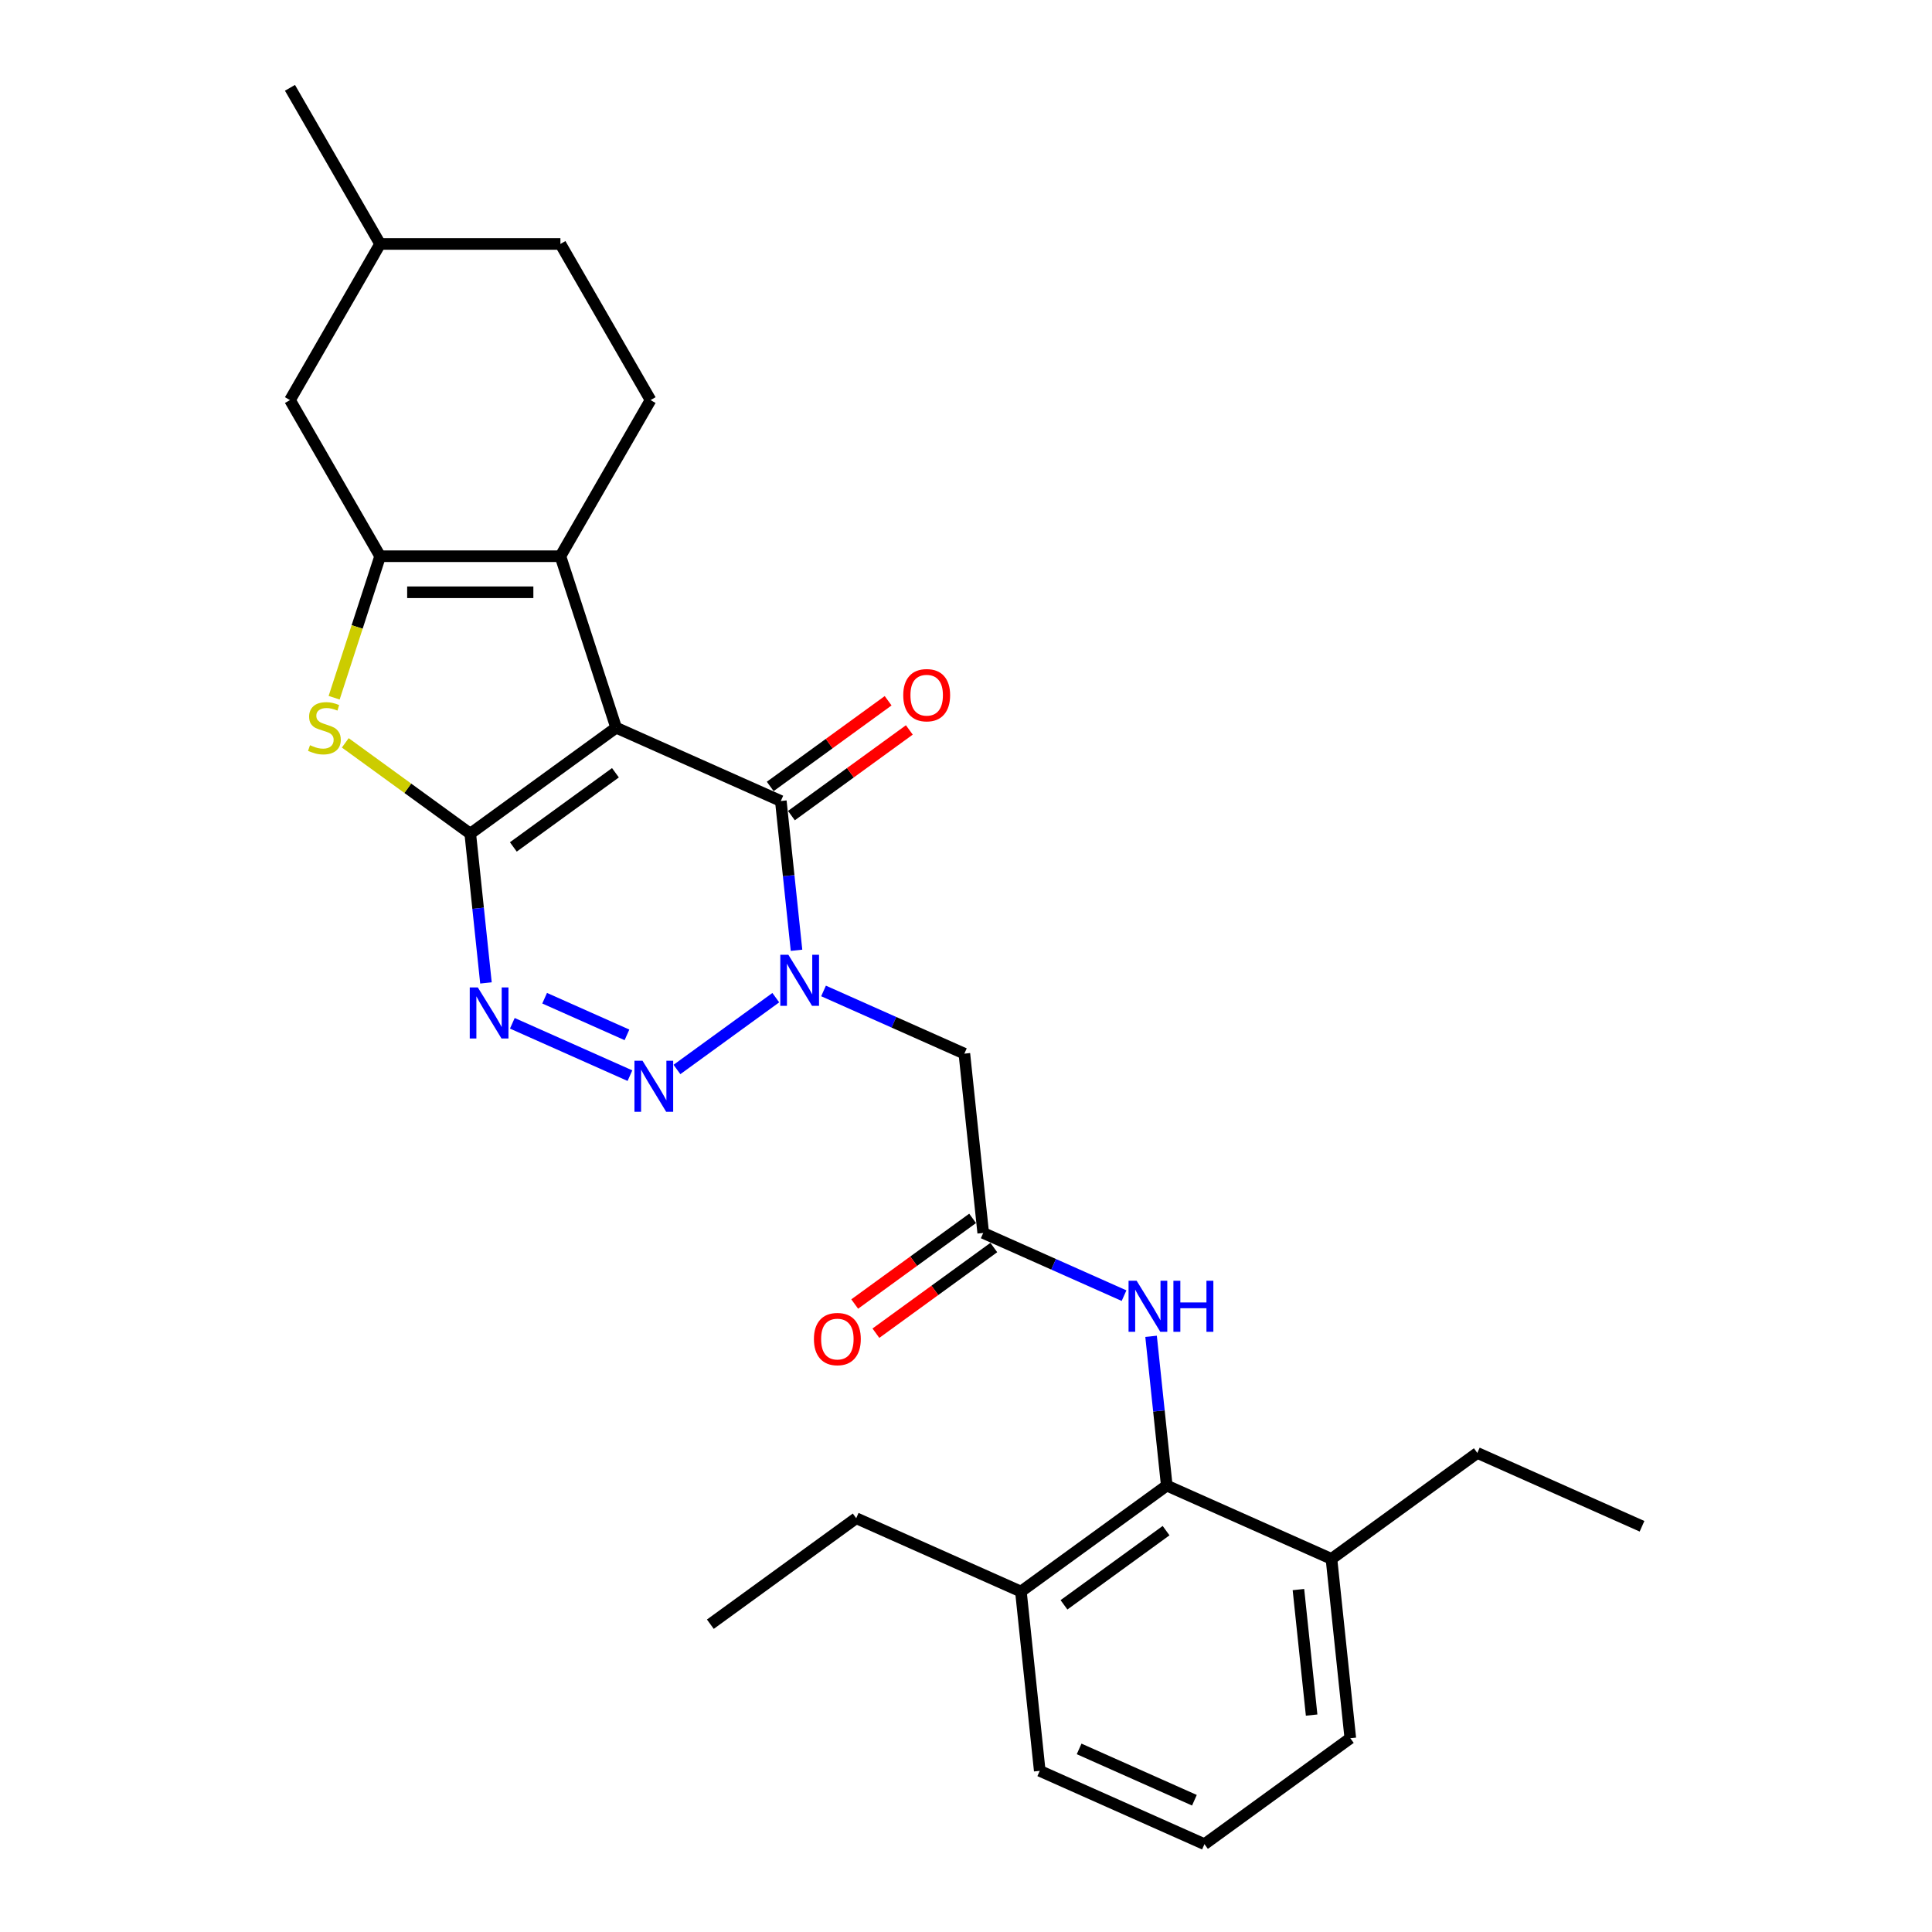 <?xml version='1.0' encoding='iso-8859-1'?>
<svg version='1.1' baseProfile='full'
              xmlns='http://www.w3.org/2000/svg'
                      xmlns:rdkit='http://www.rdkit.org/xml'
                      xmlns:xlink='http://www.w3.org/1999/xlink'
                  xml:space='preserve'
width='1000px' height='1000px' viewBox='0 0 1000 1000'>
<!-- END OF HEADER -->
<rect style='opacity:1.0;fill:#FFFFFF;stroke:none' width='1000' height='1000' x='0' y='0'> </rect>
<path class='bond-0' d='M 318.904,376.649 L 243.408,431.5' style='fill:none;fill-rule:evenodd;stroke:#000000;stroke-width:6px;stroke-linecap:butt;stroke-linejoin:miter;stroke-opacity:1' />
<path class='bond-0' d='M 318.549,399.976 L 265.703,438.371' style='fill:none;fill-rule:evenodd;stroke:#000000;stroke-width:6px;stroke-linecap:butt;stroke-linejoin:miter;stroke-opacity:1' />
<path class='bond-4' d='M 318.904,376.649 L 404.153,414.605' style='fill:none;fill-rule:evenodd;stroke:#000000;stroke-width:6px;stroke-linecap:butt;stroke-linejoin:miter;stroke-opacity:1' />
<path class='bond-5' d='M 318.904,376.649 L 290.067,287.9' style='fill:none;fill-rule:evenodd;stroke:#000000;stroke-width:6px;stroke-linecap:butt;stroke-linejoin:miter;stroke-opacity:1' />
<path class='bond-3' d='M 243.408,431.5 L 247.469,470.129' style='fill:none;fill-rule:evenodd;stroke:#000000;stroke-width:6px;stroke-linecap:butt;stroke-linejoin:miter;stroke-opacity:1' />
<path class='bond-3' d='M 247.469,470.129 L 251.529,508.759' style='fill:none;fill-rule:evenodd;stroke:#0000FF;stroke-width:6px;stroke-linecap:butt;stroke-linejoin:miter;stroke-opacity:1' />
<path class='bond-7' d='M 243.408,431.5 L 211.064,408' style='fill:none;fill-rule:evenodd;stroke:#000000;stroke-width:6px;stroke-linecap:butt;stroke-linejoin:miter;stroke-opacity:1' />
<path class='bond-7' d='M 211.064,408 L 178.719,384.5' style='fill:none;fill-rule:evenodd;stroke:#CCCC00;stroke-width:6px;stroke-linecap:butt;stroke-linejoin:miter;stroke-opacity:1' />
<path class='bond-1' d='M 412.273,491.864 L 408.213,453.235' style='fill:none;fill-rule:evenodd;stroke:#0000FF;stroke-width:6px;stroke-linecap:butt;stroke-linejoin:miter;stroke-opacity:1' />
<path class='bond-1' d='M 408.213,453.235 L 404.153,414.605' style='fill:none;fill-rule:evenodd;stroke:#000000;stroke-width:6px;stroke-linecap:butt;stroke-linejoin:miter;stroke-opacity:1' />
<path class='bond-2' d='M 401.552,516.387 L 350.386,553.562' style='fill:none;fill-rule:evenodd;stroke:#0000FF;stroke-width:6px;stroke-linecap:butt;stroke-linejoin:miter;stroke-opacity:1' />
<path class='bond-8' d='M 426.262,512.912 L 462.71,529.139' style='fill:none;fill-rule:evenodd;stroke:#0000FF;stroke-width:6px;stroke-linecap:butt;stroke-linejoin:miter;stroke-opacity:1' />
<path class='bond-8' d='M 462.71,529.139 L 499.157,545.366' style='fill:none;fill-rule:evenodd;stroke:#000000;stroke-width:6px;stroke-linecap:butt;stroke-linejoin:miter;stroke-opacity:1' />
<path class='bond-29' d='M 326.057,556.76 L 265.18,529.656' style='fill:none;fill-rule:evenodd;stroke:#0000FF;stroke-width:6px;stroke-linecap:butt;stroke-linejoin:miter;stroke-opacity:1' />
<path class='bond-29' d='M 324.516,535.645 L 281.902,516.672' style='fill:none;fill-rule:evenodd;stroke:#0000FF;stroke-width:6px;stroke-linecap:butt;stroke-linejoin:miter;stroke-opacity:1' />
<path class='bond-14' d='M 409.638,422.154 L 440.154,399.984' style='fill:none;fill-rule:evenodd;stroke:#000000;stroke-width:6px;stroke-linecap:butt;stroke-linejoin:miter;stroke-opacity:1' />
<path class='bond-14' d='M 440.154,399.984 L 470.669,377.813' style='fill:none;fill-rule:evenodd;stroke:#FF0000;stroke-width:6px;stroke-linecap:butt;stroke-linejoin:miter;stroke-opacity:1' />
<path class='bond-14' d='M 398.668,407.055 L 429.183,384.885' style='fill:none;fill-rule:evenodd;stroke:#000000;stroke-width:6px;stroke-linecap:butt;stroke-linejoin:miter;stroke-opacity:1' />
<path class='bond-14' d='M 429.183,384.885 L 459.699,362.714' style='fill:none;fill-rule:evenodd;stroke:#FF0000;stroke-width:6px;stroke-linecap:butt;stroke-linejoin:miter;stroke-opacity:1' />
<path class='bond-6' d='M 290.067,287.9 L 196.75,287.9' style='fill:none;fill-rule:evenodd;stroke:#000000;stroke-width:6px;stroke-linecap:butt;stroke-linejoin:miter;stroke-opacity:1' />
<path class='bond-6' d='M 276.069,306.563 L 210.747,306.563' style='fill:none;fill-rule:evenodd;stroke:#000000;stroke-width:6px;stroke-linecap:butt;stroke-linejoin:miter;stroke-opacity:1' />
<path class='bond-12' d='M 290.067,287.9 L 336.726,207.085' style='fill:none;fill-rule:evenodd;stroke:#000000;stroke-width:6px;stroke-linecap:butt;stroke-linejoin:miter;stroke-opacity:1' />
<path class='bond-13' d='M 196.75,287.9 L 150.091,207.085' style='fill:none;fill-rule:evenodd;stroke:#000000;stroke-width:6px;stroke-linecap:butt;stroke-linejoin:miter;stroke-opacity:1' />
<path class='bond-28' d='M 196.75,287.9 L 184.851,324.52' style='fill:none;fill-rule:evenodd;stroke:#000000;stroke-width:6px;stroke-linecap:butt;stroke-linejoin:miter;stroke-opacity:1' />
<path class='bond-28' d='M 184.851,324.52 L 172.953,361.14' style='fill:none;fill-rule:evenodd;stroke:#CCCC00;stroke-width:6px;stroke-linecap:butt;stroke-linejoin:miter;stroke-opacity:1' />
<path class='bond-9' d='M 499.157,545.366 L 508.911,638.172' style='fill:none;fill-rule:evenodd;stroke:#000000;stroke-width:6px;stroke-linecap:butt;stroke-linejoin:miter;stroke-opacity:1' />
<path class='bond-11' d='M 508.911,638.172 L 545.358,654.4' style='fill:none;fill-rule:evenodd;stroke:#000000;stroke-width:6px;stroke-linecap:butt;stroke-linejoin:miter;stroke-opacity:1' />
<path class='bond-11' d='M 545.358,654.4 L 581.805,670.627' style='fill:none;fill-rule:evenodd;stroke:#0000FF;stroke-width:6px;stroke-linecap:butt;stroke-linejoin:miter;stroke-opacity:1' />
<path class='bond-15' d='M 503.426,630.623 L 472.91,652.793' style='fill:none;fill-rule:evenodd;stroke:#000000;stroke-width:6px;stroke-linecap:butt;stroke-linejoin:miter;stroke-opacity:1' />
<path class='bond-15' d='M 472.91,652.793 L 442.395,674.964' style='fill:none;fill-rule:evenodd;stroke:#FF0000;stroke-width:6px;stroke-linecap:butt;stroke-linejoin:miter;stroke-opacity:1' />
<path class='bond-15' d='M 514.396,645.722 L 483.881,667.893' style='fill:none;fill-rule:evenodd;stroke:#000000;stroke-width:6px;stroke-linecap:butt;stroke-linejoin:miter;stroke-opacity:1' />
<path class='bond-15' d='M 483.881,667.893 L 453.365,690.063' style='fill:none;fill-rule:evenodd;stroke:#FF0000;stroke-width:6px;stroke-linecap:butt;stroke-linejoin:miter;stroke-opacity:1' />
<path class='bond-10' d='M 603.915,768.934 L 599.855,730.304' style='fill:none;fill-rule:evenodd;stroke:#000000;stroke-width:6px;stroke-linecap:butt;stroke-linejoin:miter;stroke-opacity:1' />
<path class='bond-10' d='M 599.855,730.304 L 595.794,691.674' style='fill:none;fill-rule:evenodd;stroke:#0000FF;stroke-width:6px;stroke-linecap:butt;stroke-linejoin:miter;stroke-opacity:1' />
<path class='bond-16' d='M 603.915,768.934 L 528.42,823.784' style='fill:none;fill-rule:evenodd;stroke:#000000;stroke-width:6px;stroke-linecap:butt;stroke-linejoin:miter;stroke-opacity:1' />
<path class='bond-16' d='M 603.561,792.26 L 550.714,830.656' style='fill:none;fill-rule:evenodd;stroke:#000000;stroke-width:6px;stroke-linecap:butt;stroke-linejoin:miter;stroke-opacity:1' />
<path class='bond-17' d='M 603.915,768.934 L 689.164,806.889' style='fill:none;fill-rule:evenodd;stroke:#000000;stroke-width:6px;stroke-linecap:butt;stroke-linejoin:miter;stroke-opacity:1' />
<path class='bond-18' d='M 336.726,207.085 L 290.067,126.27' style='fill:none;fill-rule:evenodd;stroke:#000000;stroke-width:6px;stroke-linecap:butt;stroke-linejoin:miter;stroke-opacity:1' />
<path class='bond-30' d='M 150.091,207.085 L 196.75,126.27' style='fill:none;fill-rule:evenodd;stroke:#000000;stroke-width:6px;stroke-linecap:butt;stroke-linejoin:miter;stroke-opacity:1' />
<path class='bond-22' d='M 528.42,823.784 L 538.174,916.59' style='fill:none;fill-rule:evenodd;stroke:#000000;stroke-width:6px;stroke-linecap:butt;stroke-linejoin:miter;stroke-opacity:1' />
<path class='bond-23' d='M 528.42,823.784 L 443.17,785.829' style='fill:none;fill-rule:evenodd;stroke:#000000;stroke-width:6px;stroke-linecap:butt;stroke-linejoin:miter;stroke-opacity:1' />
<path class='bond-21' d='M 689.164,806.889 L 698.918,899.695' style='fill:none;fill-rule:evenodd;stroke:#000000;stroke-width:6px;stroke-linecap:butt;stroke-linejoin:miter;stroke-opacity:1' />
<path class='bond-21' d='M 672.066,822.761 L 678.894,887.725' style='fill:none;fill-rule:evenodd;stroke:#000000;stroke-width:6px;stroke-linecap:butt;stroke-linejoin:miter;stroke-opacity:1' />
<path class='bond-24' d='M 689.164,806.889 L 764.659,752.039' style='fill:none;fill-rule:evenodd;stroke:#000000;stroke-width:6px;stroke-linecap:butt;stroke-linejoin:miter;stroke-opacity:1' />
<path class='bond-19' d='M 290.067,126.27 L 196.75,126.27' style='fill:none;fill-rule:evenodd;stroke:#000000;stroke-width:6px;stroke-linecap:butt;stroke-linejoin:miter;stroke-opacity:1' />
<path class='bond-25' d='M 196.75,126.27 L 150.091,45.455' style='fill:none;fill-rule:evenodd;stroke:#000000;stroke-width:6px;stroke-linecap:butt;stroke-linejoin:miter;stroke-opacity:1' />
<path class='bond-20' d='M 623.423,954.545 L 698.918,899.695' style='fill:none;fill-rule:evenodd;stroke:#000000;stroke-width:6px;stroke-linecap:butt;stroke-linejoin:miter;stroke-opacity:1' />
<path class='bond-31' d='M 623.423,954.545 L 538.174,916.59' style='fill:none;fill-rule:evenodd;stroke:#000000;stroke-width:6px;stroke-linecap:butt;stroke-linejoin:miter;stroke-opacity:1' />
<path class='bond-31' d='M 618.227,931.802 L 558.552,905.233' style='fill:none;fill-rule:evenodd;stroke:#000000;stroke-width:6px;stroke-linecap:butt;stroke-linejoin:miter;stroke-opacity:1' />
<path class='bond-26' d='M 443.17,785.829 L 367.675,840.679' style='fill:none;fill-rule:evenodd;stroke:#000000;stroke-width:6px;stroke-linecap:butt;stroke-linejoin:miter;stroke-opacity:1' />
<path class='bond-27' d='M 764.659,752.039 L 849.909,789.994' style='fill:none;fill-rule:evenodd;stroke:#000000;stroke-width:6px;stroke-linecap:butt;stroke-linejoin:miter;stroke-opacity:1' />
<path  class='atom-2' d='M 408.066 494.197
L 416.725 508.195
Q 417.584 509.576, 418.965 512.077
Q 420.346 514.578, 420.421 514.727
L 420.421 494.197
L 423.93 494.197
L 423.93 520.625
L 420.309 520.625
L 411.014 505.32
Q 409.932 503.529, 408.775 501.476
Q 407.655 499.423, 407.319 498.788
L 407.319 520.625
L 403.885 520.625
L 403.885 494.197
L 408.066 494.197
' fill='#0000FF'/>
<path  class='atom-3' d='M 332.57 549.048
L 341.23 563.045
Q 342.089 564.426, 343.47 566.927
Q 344.851 569.428, 344.926 569.577
L 344.926 549.048
L 348.434 549.048
L 348.434 575.475
L 344.814 575.475
L 335.519 560.171
Q 334.437 558.379, 333.28 556.326
Q 332.16 554.273, 331.824 553.639
L 331.824 575.475
L 328.39 575.475
L 328.39 549.048
L 332.57 549.048
' fill='#0000FF'/>
<path  class='atom-4' d='M 247.321 511.092
L 255.981 525.09
Q 256.839 526.471, 258.22 528.972
Q 259.602 531.472, 259.676 531.622
L 259.676 511.092
L 263.185 511.092
L 263.185 537.519
L 259.564 537.519
L 250.27 522.215
Q 249.187 520.424, 248.03 518.371
Q 246.91 516.318, 246.575 515.683
L 246.575 537.519
L 243.14 537.519
L 243.14 511.092
L 247.321 511.092
' fill='#0000FF'/>
<path  class='atom-8' d='M 160.448 385.72
Q 160.747 385.832, 161.978 386.354
Q 163.21 386.877, 164.554 387.213
Q 165.935 387.512, 167.279 387.512
Q 169.78 387.512, 171.235 386.317
Q 172.691 385.085, 172.691 382.958
Q 172.691 381.502, 171.945 380.606
Q 171.235 379.71, 170.116 379.225
Q 168.996 378.74, 167.129 378.18
Q 164.778 377.471, 163.359 376.799
Q 161.978 376.127, 160.97 374.708
Q 160 373.29, 160 370.901
Q 160 367.579, 162.24 365.526
Q 164.517 363.473, 168.996 363.473
Q 172.057 363.473, 175.528 364.929
L 174.669 367.803
Q 171.497 366.496, 169.108 366.496
Q 166.532 366.496, 165.114 367.579
Q 163.695 368.624, 163.733 370.453
Q 163.733 371.872, 164.442 372.73
Q 165.188 373.589, 166.234 374.074
Q 167.316 374.559, 169.108 375.119
Q 171.497 375.866, 172.915 376.612
Q 174.333 377.359, 175.341 378.889
Q 176.386 380.382, 176.386 382.958
Q 176.386 386.616, 173.923 388.594
Q 171.497 390.535, 167.428 390.535
Q 165.076 390.535, 163.285 390.012
Q 161.53 389.527, 159.44 388.669
L 160.448 385.72
' fill='#CCCC00'/>
<path  class='atom-12' d='M 588.319 662.914
L 596.979 676.912
Q 597.837 678.293, 599.218 680.794
Q 600.599 683.294, 600.674 683.444
L 600.674 662.914
L 604.183 662.914
L 604.183 689.341
L 600.562 689.341
L 591.268 674.037
Q 590.185 672.246, 589.028 670.193
Q 587.908 668.14, 587.572 667.505
L 587.572 689.341
L 584.138 689.341
L 584.138 662.914
L 588.319 662.914
' fill='#0000FF'/>
<path  class='atom-12' d='M 607.355 662.914
L 610.939 662.914
L 610.939 674.149
L 624.451 674.149
L 624.451 662.914
L 628.035 662.914
L 628.035 689.341
L 624.451 689.341
L 624.451 677.136
L 610.939 677.136
L 610.939 689.341
L 607.355 689.341
L 607.355 662.914
' fill='#0000FF'/>
<path  class='atom-15' d='M 467.517 359.829
Q 467.517 353.484, 470.652 349.937
Q 473.788 346.391, 479.648 346.391
Q 485.508 346.391, 488.644 349.937
Q 491.779 353.484, 491.779 359.829
Q 491.779 366.249, 488.607 369.907
Q 485.434 373.528, 479.648 373.528
Q 473.825 373.528, 470.652 369.907
Q 467.517 366.287, 467.517 359.829
M 479.648 370.542
Q 483.679 370.542, 485.844 367.854
Q 488.047 365.13, 488.047 359.829
Q 488.047 354.641, 485.844 352.028
Q 483.679 349.378, 479.648 349.378
Q 475.617 349.378, 473.415 351.99
Q 471.25 354.603, 471.25 359.829
Q 471.25 365.167, 473.415 367.854
Q 475.617 370.542, 479.648 370.542
' fill='#FF0000'/>
<path  class='atom-16' d='M 421.285 693.097
Q 421.285 686.752, 424.42 683.206
Q 427.556 679.66, 433.416 679.66
Q 439.276 679.66, 442.412 683.206
Q 445.547 686.752, 445.547 693.097
Q 445.547 699.518, 442.374 703.176
Q 439.202 706.796, 433.416 706.796
Q 427.593 706.796, 424.42 703.176
Q 421.285 699.555, 421.285 693.097
M 433.416 703.81
Q 437.447 703.81, 439.612 701.123
Q 441.814 698.398, 441.814 693.097
Q 441.814 687.909, 439.612 685.296
Q 437.447 682.646, 433.416 682.646
Q 429.385 682.646, 427.182 685.259
Q 425.017 687.872, 425.017 693.097
Q 425.017 698.435, 427.182 701.123
Q 429.385 703.81, 433.416 703.81
' fill='#FF0000'/>
</svg>
